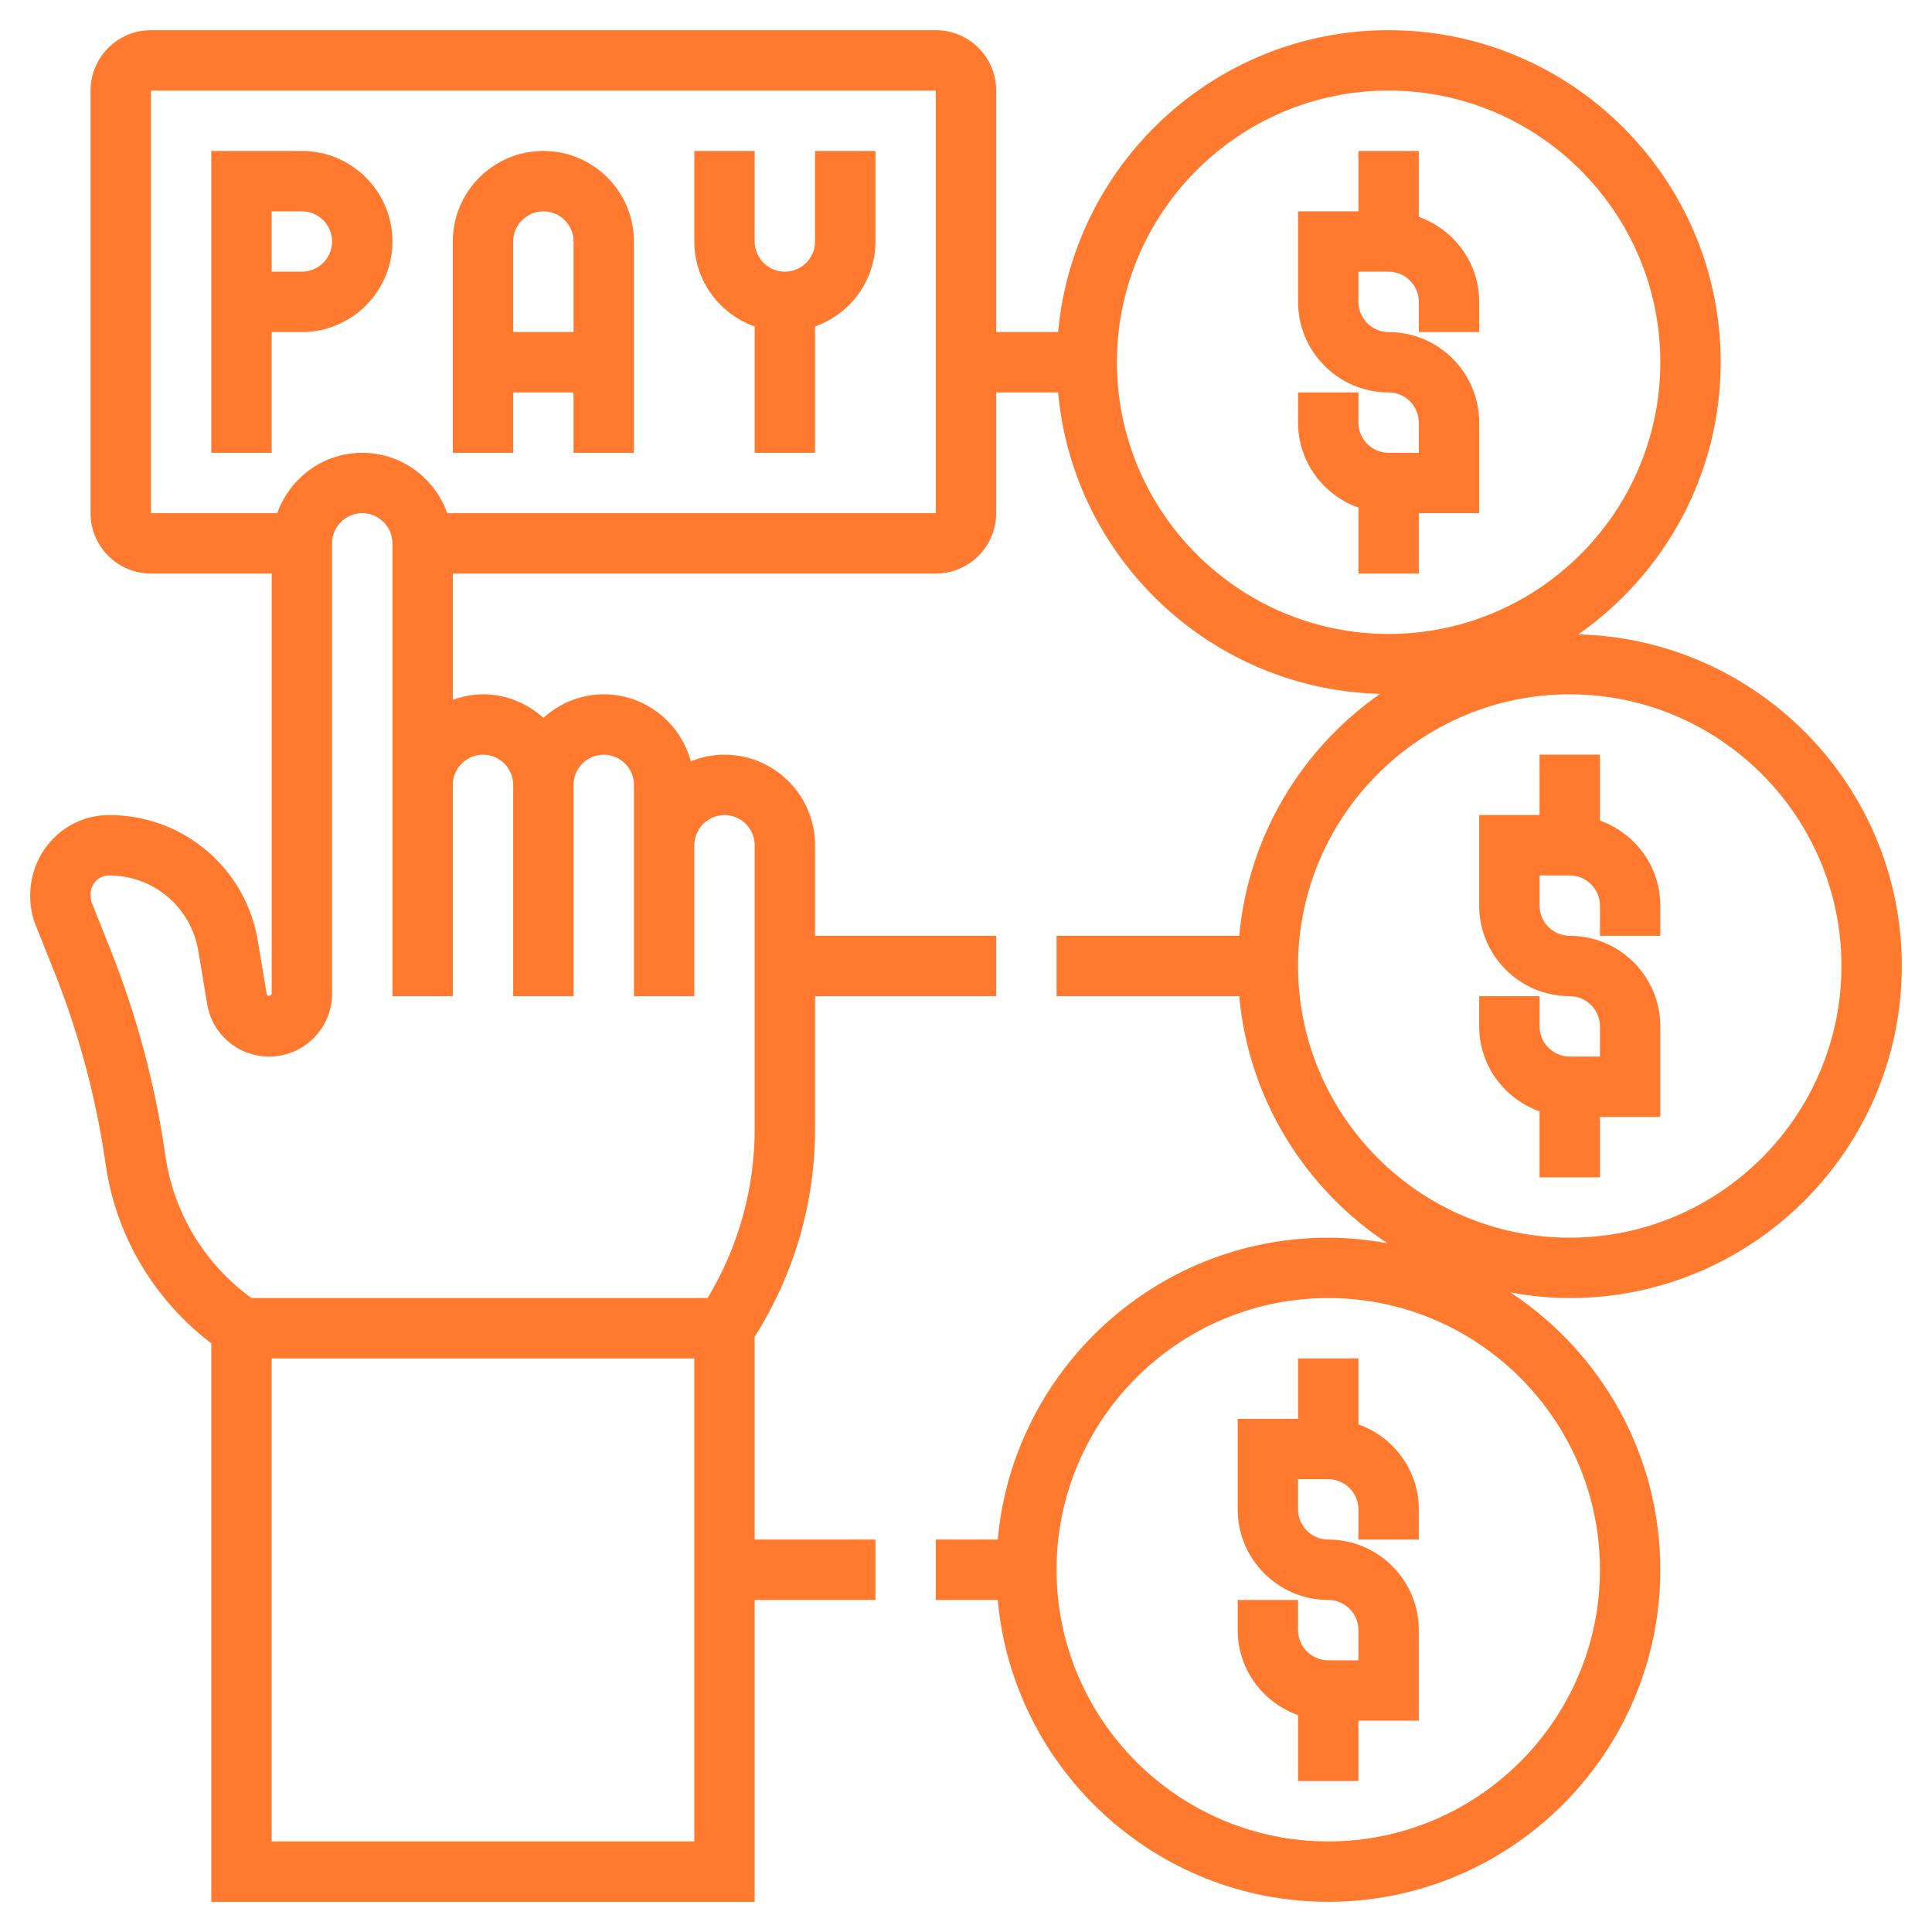 <svg width="40" height="40" viewBox="0 0 40 40" fill="none" xmlns="http://www.w3.org/2000/svg">
<g clipPath="url(#clip0_4190_145)">
<path d="M10.625 8.125H11.875V9.375H13.125V5C13.125 3.966 12.284 3.125 11.25 3.125C10.216 3.125 9.375 3.966 9.375 5V9.375H10.625V8.125ZM11.25 4.375C11.594 4.375 11.875 4.656 11.875 5V6.875H10.625V5C10.625 4.656 10.906 4.375 11.25 4.375Z" fill="#FF7A2F"/>
<path d="M5.625 6.875H6.25C7.284 6.875 8.125 6.034 8.125 5C8.125 3.966 7.284 3.125 6.25 3.125H4.375V9.375H5.625V6.875ZM5.625 4.375H6.25C6.594 4.375 6.875 4.656 6.875 5C6.875 5.344 6.594 5.625 6.25 5.625H5.625V4.375Z" fill="#FF7A2F"/>
<path d="M15.625 6.76V9.375H16.875V6.76C17.601 6.501 18.125 5.814 18.125 5V3.125H16.875V5C16.875 5.344 16.594 5.625 16.25 5.625C15.906 5.625 15.625 5.344 15.625 5V3.125H14.375V5C14.375 5.814 14.899 6.501 15.625 6.76Z" fill="#FF7A2F"/>
<path d="M39.375 20C39.375 16.269 36.386 13.23 32.678 13.134C34.457 11.89 35.625 9.83 35.625 7.5C35.625 3.709 32.541 0.625 28.75 0.625C25.17 0.625 22.224 3.376 21.907 6.875H20.625V1.875C20.625 1.186 20.064 0.625 19.375 0.625H3.125C2.436 0.625 1.875 1.186 1.875 1.875V10.625C1.875 11.314 2.436 11.875 3.125 11.875H5.625V20.573C5.625 20.626 5.531 20.634 5.522 20.582L5.339 19.482C5.088 17.971 3.793 16.875 2.261 16.875C1.359 16.875 0.625 17.609 0.625 18.548C0.625 18.762 0.665 18.972 0.744 19.169L1.115 20.096C1.631 21.385 1.991 22.734 2.188 24.108C2.399 25.586 3.192 26.914 4.375 27.812V39.375H15.625V33.125H18.125V31.875H15.625V27.676C16.441 26.386 16.875 24.903 16.875 23.372V20.625H20.625V19.375H16.875V17.5C16.875 16.466 16.034 15.625 15 15.625C14.753 15.625 14.519 15.676 14.303 15.762C14.087 14.966 13.364 14.375 12.5 14.375C12.018 14.375 11.582 14.563 11.25 14.863C10.918 14.562 10.482 14.375 10 14.375C9.78 14.375 9.571 14.42 9.375 14.49V11.875H19.375C20.064 11.875 20.625 11.314 20.625 10.625V8.125H21.907C22.219 11.565 25.074 14.276 28.572 14.366C26.954 15.498 25.845 17.304 25.657 19.375H21.875V20.625H25.657C25.851 22.762 27.026 24.619 28.727 25.741C28.328 25.669 27.919 25.625 27.5 25.625C23.92 25.625 20.974 28.376 20.657 31.875H19.375V33.125H20.657C20.974 36.624 23.92 39.375 27.5 39.375C31.291 39.375 34.375 36.291 34.375 32.5C34.375 30.102 33.139 27.989 31.273 26.759C31.672 26.831 32.081 26.875 32.5 26.875C36.291 26.875 39.375 23.791 39.375 20ZM14.375 38.125H5.625V28.125H14.375V38.125ZM10 15.625C10.344 15.625 10.625 15.906 10.625 16.25V20.625H11.875V16.25C11.875 15.906 12.156 15.625 12.5 15.625C12.844 15.625 13.125 15.906 13.125 16.25V20.625H14.375V17.5C14.375 17.156 14.656 16.875 15 16.875C15.344 16.875 15.625 17.156 15.625 17.5V23.372C15.625 24.613 15.287 25.816 14.651 26.875H5.206C4.242 26.175 3.594 25.114 3.425 23.931C3.215 22.459 2.828 21.012 2.276 19.632L1.906 18.704C1.885 18.655 1.875 18.602 1.875 18.511C1.875 18.298 2.048 18.125 2.261 18.125C3.179 18.125 3.955 18.782 4.106 19.688L4.289 20.787C4.394 21.418 4.934 21.875 5.573 21.875C6.291 21.875 6.875 21.291 6.875 20.573V11.25C6.875 10.906 7.156 10.625 7.5 10.625C7.844 10.625 8.125 10.906 8.125 11.25V20.625H9.375V16.25C9.375 15.906 9.656 15.625 10 15.625ZM19.375 10.625H9.26C9.001 9.899 8.314 9.375 7.5 9.375C6.686 9.375 5.999 9.899 5.74 10.625H3.125V1.875H19.375V10.625ZM33.125 32.5C33.125 35.601 30.601 38.125 27.5 38.125C24.399 38.125 21.875 35.601 21.875 32.5C21.875 29.399 24.399 26.875 27.5 26.875C30.601 26.875 33.125 29.399 33.125 32.5ZM23.125 7.5C23.125 4.399 25.649 1.875 28.75 1.875C31.851 1.875 34.375 4.399 34.375 7.5C34.375 10.601 31.851 13.125 28.75 13.125C25.649 13.125 23.125 10.601 23.125 7.5ZM26.875 20C26.875 16.899 29.399 14.375 32.5 14.375C35.601 14.375 38.125 16.899 38.125 20C38.125 23.101 35.601 25.625 32.5 25.625C29.399 25.625 26.875 23.101 26.875 20Z" fill="#FF7A2F"/>
<path d="M33.125 24.375V23.125H34.375V21.25C34.375 20.216 33.534 19.375 32.5 19.375C32.156 19.375 31.875 19.094 31.875 18.75V18.125H32.5C32.844 18.125 33.125 18.406 33.125 18.75V19.375H34.375V18.75C34.375 17.936 33.851 17.249 33.125 16.99V15.625H31.875V16.875H30.625V18.75C30.625 19.784 31.466 20.625 32.5 20.625C32.844 20.625 33.125 20.906 33.125 21.25V21.875H32.5C32.156 21.875 31.875 21.594 31.875 21.25V20.625H30.625V21.25C30.625 22.064 31.149 22.751 31.875 23.01V24.375H33.125Z" fill="#FF7A2F"/>
<path d="M29.375 11.875V10.625H30.625V8.75C30.625 7.716 29.784 6.875 28.75 6.875C28.406 6.875 28.125 6.594 28.125 6.25V5.625H28.75C29.094 5.625 29.375 5.906 29.375 6.25V6.875H30.625V6.25C30.625 5.436 30.101 4.749 29.375 4.49V3.125H28.125V4.375H26.875V6.25C26.875 7.284 27.716 8.125 28.75 8.125C29.094 8.125 29.375 8.406 29.375 8.75V9.375H28.75C28.406 9.375 28.125 9.094 28.125 8.75V8.125H26.875V8.75C26.875 9.564 27.399 10.251 28.125 10.51V11.875H29.375Z" fill="#FF7A2F"/>
<path d="M26.875 28.125V29.375H25.625V31.25C25.625 32.284 26.466 33.125 27.5 33.125C27.844 33.125 28.125 33.406 28.125 33.75V34.375H27.5C27.156 34.375 26.875 34.094 26.875 33.75V33.125H25.625V33.75C25.625 34.564 26.149 35.251 26.875 35.51V36.875H28.125V35.625H29.375V33.75C29.375 32.716 28.534 31.875 27.5 31.875C27.156 31.875 26.875 31.594 26.875 31.25V30.625H27.5C27.844 30.625 28.125 30.906 28.125 31.25V31.875H29.375V31.25C29.375 30.436 28.851 29.749 28.125 29.49V28.125H26.875Z" fill="#FF7A2F"/>
</g>
<defs>
<clipPath id="clip0_4190_145">
<rect width="40" height="40" fill="white"/>
</clipPath>
</defs>
</svg>
